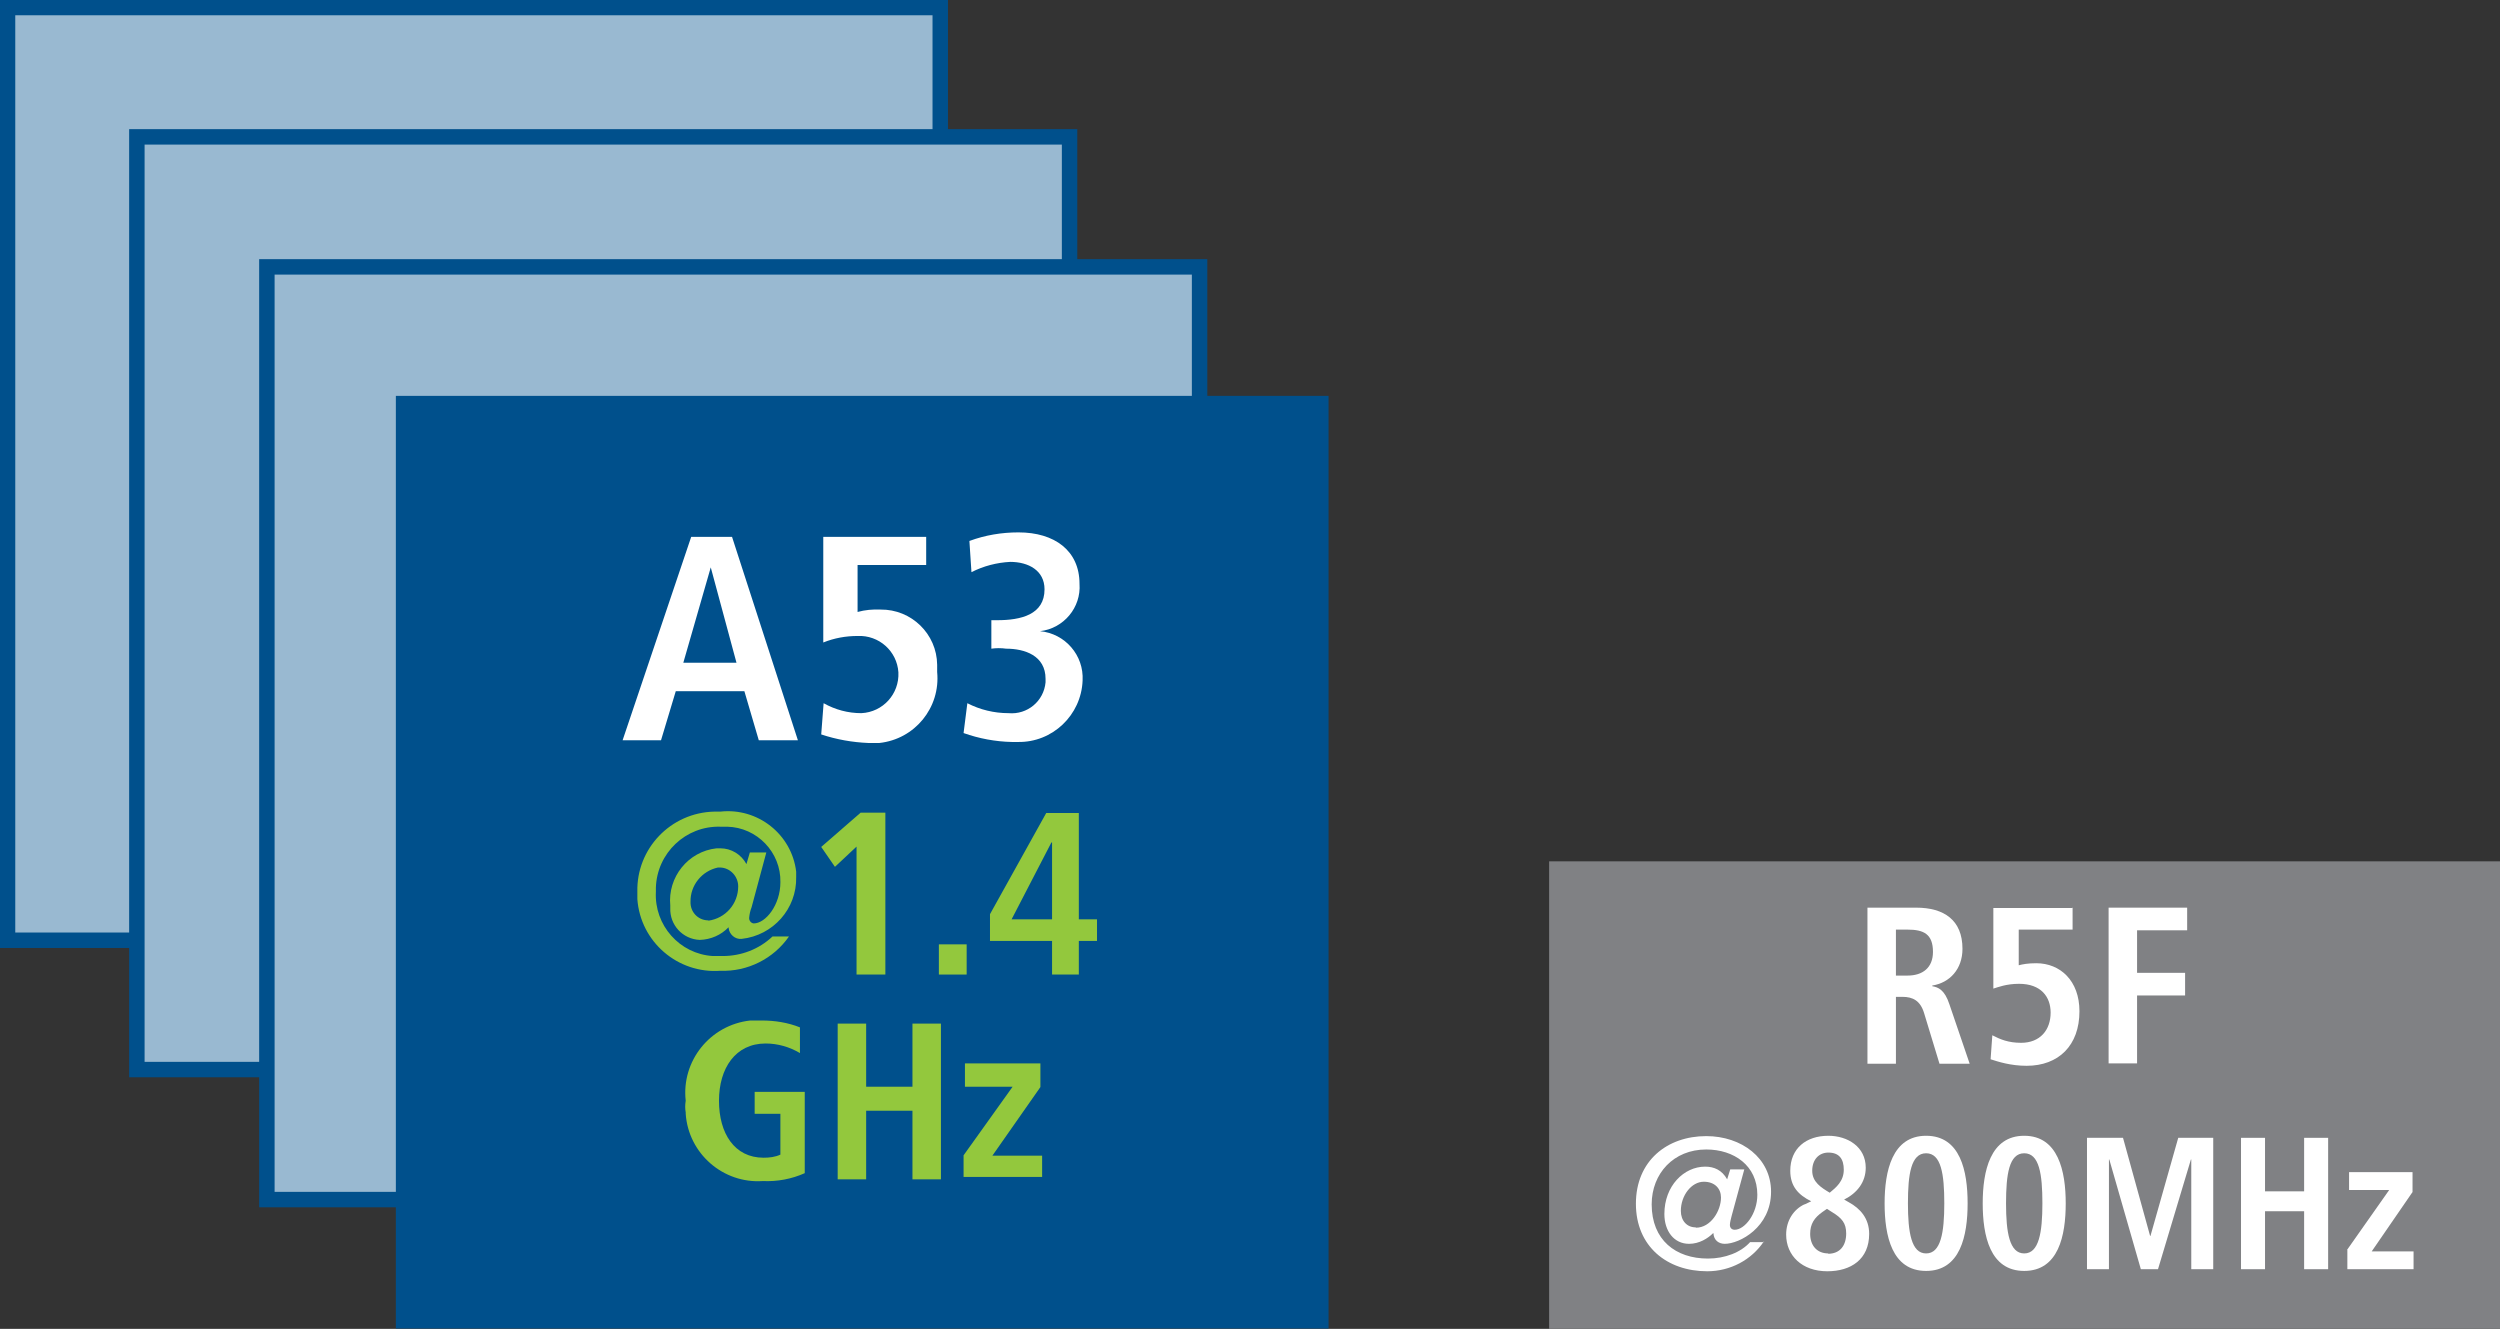<?xml version="1.0" encoding="UTF-8"?>
<svg id="a" xmlns="http://www.w3.org/2000/svg" viewBox="0 0 72.88 38.74">
  <rect x="0" y="0" width="72.88" height="38.74" fill="#333333" stroke="none"/>
  <defs>
    <style>
      .cls-1 {
        fill: #fff;
      }

      .cls-2 {
        fill: #808184;
      }

      .cls-3 {
        fill: #99b9d1;
        stroke: #00508c;
        stroke-miterlimit: 10;
        stroke-width: .45px;
      }

      .cls-4 {
        fill: #93c83d;
      }

      .cls-5 {
        fill: #00508c;
      }
    </style>
  </defs>
  <rect class="cls-3" x=".22" y=".22" width="27.19" height="27.19"/>
  <rect class="cls-3" x="3.99" y="3.99" width="27.19" height="27.19"/>
  <rect class="cls-3" x="7.78" y="7.78" width="27.19" height="27.19"/>
  <rect class="cls-5" x="11.54" y="11.54" width="27.19" height="27.19"/>
  <path class="cls-1" d="M21.7,20.15h-2l-.43,1.43h-1.12l2-5.93h1.19l1.92,5.93h-1.14l-.42-1.43Zm-.23-.83l-.75-2.78h0l-.8,2.78h1.55Z"/>
  <path class="cls-1" d="M27,15.65v.82h-2v1.37c.22-.06,.44-.08,.67-.07,.9-.01,1.64,.71,1.65,1.61v.21c.1,1.04-.65,1.96-1.69,2.07h-.31c-.47-.02-.93-.1-1.38-.25l.07-.91c.34,.19,.71,.29,1.1,.29,.63-.03,1.11-.56,1.08-1.19-.04-.62-.57-1.09-1.19-1.06-.34,0-.68,.06-1,.19v-3.08s3,0,3,0Z"/>
  <path class="cls-1" d="M28.2,20.5c.37,.19,.78,.29,1.2,.29,.55,.05,1.03-.35,1.08-.9v-.1c0-.68-.61-.88-1.15-.88-.14-.02-.29-.02-.43,0v-.83h.17c.69,0,1.38-.16,1.38-.9,0-.55-.47-.8-1-.8-.39,.02-.78,.12-1.13,.3l-.06-.91c.46-.17,.94-.25,1.43-.25,1.05,0,1.78,.53,1.78,1.5,.05,.69-.46,1.3-1.15,1.38h0c.73,.07,1.28,.7,1.24,1.44-.04,1.01-.88,1.81-1.89,1.79h-.17c-.48-.01-.96-.1-1.41-.26,0,0,.11-.87,.11-.87Z"/>
  <path class="cls-4" d="M23,27.3c-.45,.65-1.21,1.03-2,1-1.24,.09-2.33-.84-2.42-2.09v-.21c-.03-1.26,.97-2.31,2.24-2.34h.18c1.09-.12,2.08,.66,2.21,1.75v.16c.02,.92-.67,1.7-1.59,1.8-.19,.02-.36-.13-.38-.32v-.02h0c-.22,.23-.52,.36-.84,.37-.5-.02-.88-.44-.86-.93v-.07c-.08-.83,.52-1.58,1.35-1.67h.11c.32,0,.61,.18,.76,.46l.1-.34h.48l-.43,1.6c-.04,.1-.06,.2-.07,.3-.01,.08,.05,.16,.13,.17h0c.35,0,.78-.54,.78-1.2,.02-.87-.68-1.6-1.55-1.62h-.2c-1.01-.03-1.85,.77-1.88,1.78h0v.12c-.05,.97,.69,1.81,1.66,1.87h.29c.54,0,1.06-.2,1.45-.57,0,0,.48,0,.48,0Zm-2.35-.46c.5-.07,.87-.49,.87-1,0-.29-.23-.54-.52-.55h-.07c-.47,.1-.81,.52-.8,1-.01,.29,.21,.53,.5,.54h.02Z"/>
  <path class="cls-4" d="M22,31.83h1.46v2.37c-.38,.17-.8,.25-1.22,.23-1.16,.08-2.17-.8-2.25-1.96v-.04c-.02-.11-.02-.23,0-.34-.13-1.16,.71-2.21,1.88-2.34h.34c.38,0,.76,.06,1.11,.2v.75c-.3-.18-.65-.28-1-.28-.88,0-1.36,.72-1.36,1.67s.45,1.66,1.3,1.66c.17,0,.34-.02,.49-.09v-1.19h-.75s0-.64,0-.64Z"/>
  <path class="cls-4" d="M24.42,29.84h.83v1.84h1.35v-1.84h.83v4.54h-.83v-2h-1.35v2h-.83v-4.54Z"/>
  <path class="cls-4" d="M28.09,33.68l1.43-2h-1.39v-.68h2.2v.69l-1.4,2h1.45v.62h-2.29s0-.63,0-.63Z"/>
  <rect class="cls-2" x="45.16" y="25.11" width="27.73" height="13.63"/>
  <g>
    <path class="cls-4" d="M24.97,24.68l-.63,.59-.4-.58,1.15-1h.72v4.72h-.84v-3.72h0Z"/>
    <path class="cls-4" d="M27.37,27.53h.81v.88h-.81v-.88Z"/>
    <path class="cls-4" d="M30.66,27.43h-1.8v-.78l1.64-2.95h.95v3.1h.53v.63h-.53v.98h-.78v-.98h-.01Zm0-2.87h-.01l-1.16,2.24h1.18v-2.24h-.01Z"/>
  </g>
  <g>
    <path class="cls-1" d="M54.44,26.46h1.42c.81,0,1.35,.36,1.35,1.2,0,.59-.37,.99-.88,1.07v.02c.17,.03,.36,.1,.5,.53l.59,1.73h-.88l-.45-1.48c-.11-.36-.33-.47-.63-.47h-.19v1.95h-.83v-4.54Zm1.17,1.98c.44,0,.74-.23,.74-.69,0-.52-.27-.65-.74-.65h-.34v1.34h.34Z"/>
    <path class="cls-1" d="M60.42,26.46v.64h-1.57v1.04c.11-.03,.27-.06,.51-.06,.7,0,1.26,.51,1.26,1.4,0,1-.61,1.59-1.54,1.59-.47,0-.83-.12-1.05-.19l.05-.7c.23,.12,.47,.22,.84,.22,.55,0,.86-.37,.86-.88,0-.46-.28-.84-.92-.84-.37,0-.62,.1-.75,.14v-2.35h2.29Z"/>
    <path class="cls-1" d="M61.47,26.46h2.29v.66h-1.46v1.24h1.4v.66h-1.4v1.98h-.83v-4.54Z"/>
    <path class="cls-1" d="M51.42,36.19c-.36,.54-.98,.87-1.65,.87-1.17,0-2.08-.72-2.08-1.97s.91-1.97,2.05-1.97c1.03,0,1.89,.64,1.89,1.62,0,1.04-.92,1.52-1.35,1.52-.17,0-.32-.1-.33-.31h-.01c-.15,.15-.4,.31-.7,.31-.44,0-.72-.37-.72-.87,0-.82,.57-1.38,1.19-1.38,.26,0,.49,.1,.64,.37l.09-.29h.41l-.37,1.36c-.02,.08-.05,.19-.05,.26,0,.08,.05,.14,.14,.14,.29,0,.66-.46,.66-1.02,0-.85-.68-1.32-1.49-1.32-.95,0-1.59,.7-1.59,1.6,0,1.04,.7,1.58,1.64,1.58,.5,0,.96-.18,1.23-.48h.41Zm-1.98-.4c.43,0,.73-.49,.73-.88,0-.26-.18-.46-.5-.46-.36,0-.67,.4-.67,.85,0,.29,.18,.48,.43,.48Z"/>
    <path class="cls-1" d="M52.61,35.11l.19-.09c-.38-.19-.61-.44-.61-.89,0-.65,.46-1.02,1.11-1.02,.56,0,1.09,.32,1.09,.93,0,.42-.25,.74-.63,.93l.14,.08c.33,.18,.59,.47,.59,.92,0,.74-.53,1.09-1.22,1.09-.74,0-1.2-.46-1.2-1.07,0-.42,.23-.74,.53-.88Zm.68,1.44c.35,0,.53-.24,.53-.59,0-.3-.12-.45-.42-.63l-.14-.09-.13,.09c-.24,.17-.36,.35-.36,.64,0,.33,.19,.57,.53,.57Zm.05-1.78c.18-.15,.41-.33,.41-.67,0-.31-.13-.5-.45-.5-.27,0-.47,.2-.47,.53s.26,.49,.51,.64Z"/>
    <path class="cls-1" d="M56.15,33.11c1,0,1.21,1.03,1.21,1.97s-.21,1.97-1.21,1.97-1.21-1.03-1.21-1.97,.22-1.97,1.21-1.97Zm0,3.43c.43,0,.53-.61,.53-1.46s-.09-1.46-.53-1.46-.53,.61-.53,1.46,.1,1.46,.53,1.46Z"/>
    <path class="cls-1" d="M59.01,33.11c.99,0,1.21,1.03,1.21,1.97s-.21,1.97-1.21,1.97-1.21-1.03-1.21-1.97,.22-1.97,1.21-1.97Zm0,3.43c.43,0,.53-.61,.53-1.46s-.09-1.46-.53-1.46-.53,.61-.53,1.46,.1,1.46,.53,1.46Z"/>
    <path class="cls-1" d="M63.88,33.8h-.01l-.96,3.2h-.5l-.92-3.2h-.01v3.2h-.64v-3.83h1.05l.79,2.86h.01l.81-2.86h1.02v3.83h-.64v-3.2Z"/>
    <path class="cls-1" d="M65.33,33.17h.7v1.56h1.14v-1.56h.7v3.83h-.7v-1.69h-1.14v1.69h-.7v-3.83Z"/>
    <path class="cls-1" d="M68.44,36.41l1.21-1.72h-1.17v-.52h1.85v.58l-1.19,1.73h1.22v.52h-1.93v-.59Z"/>
  </g>
</svg>